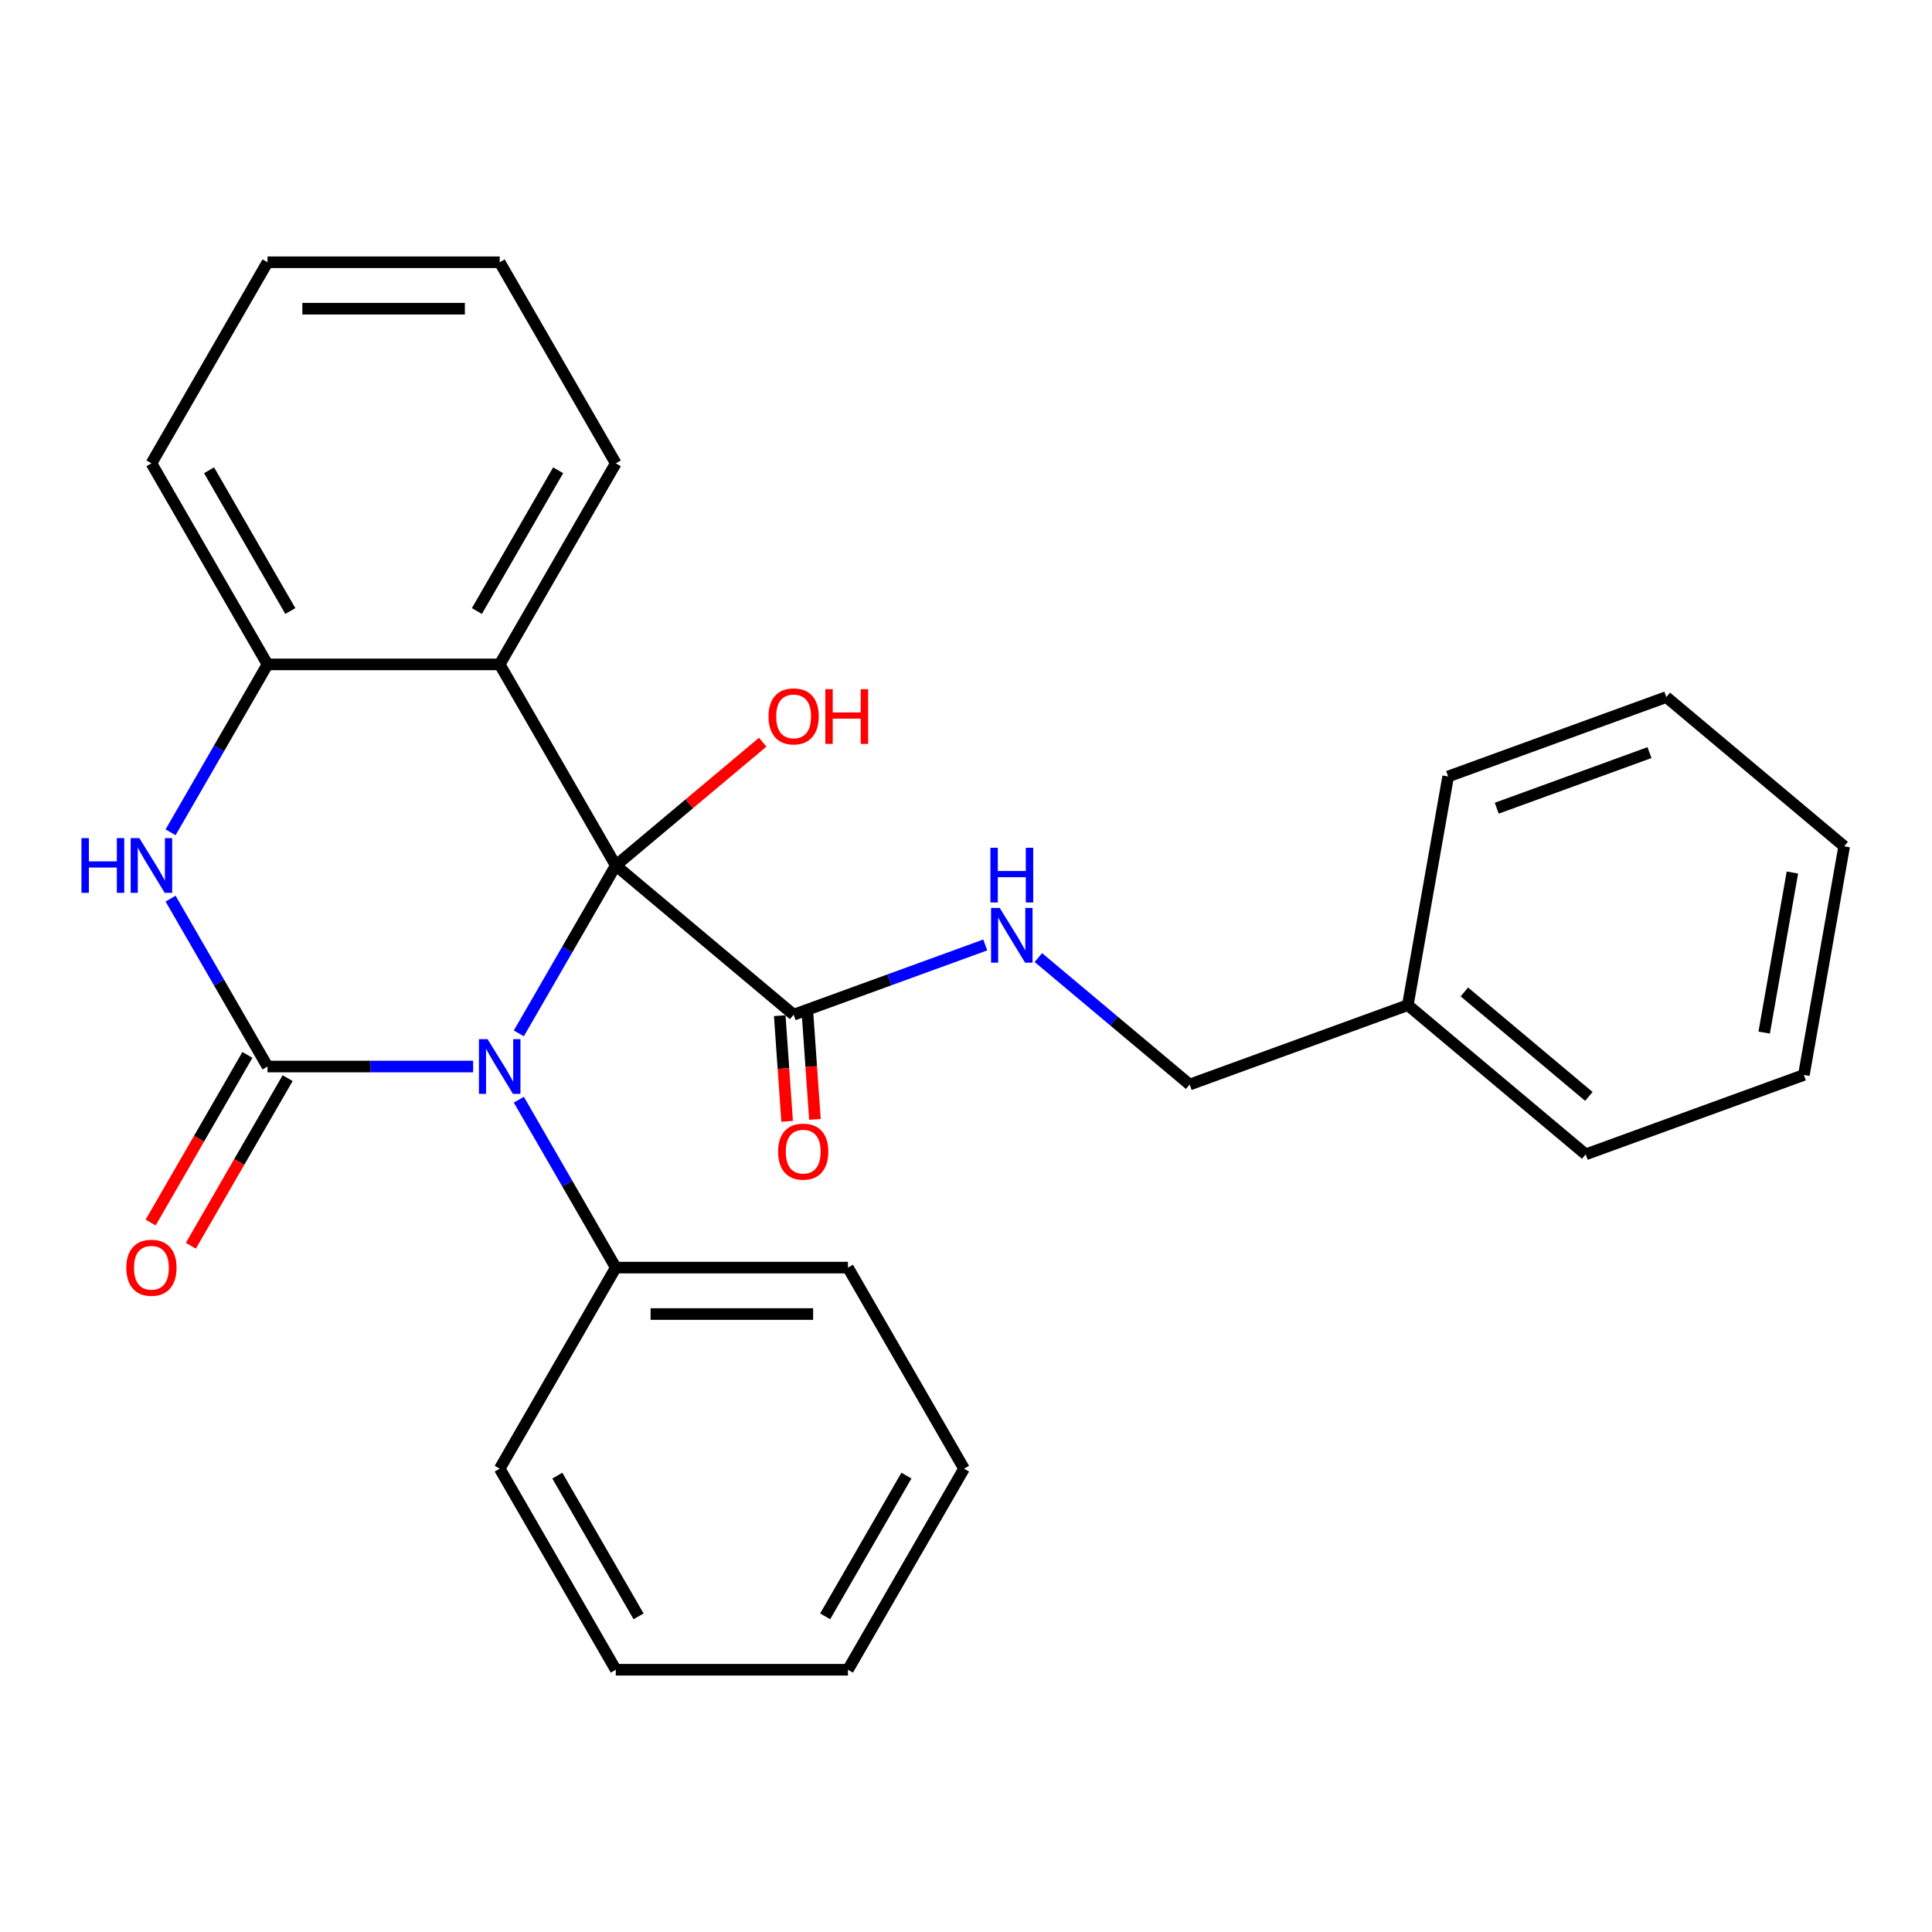 <?xml version='1.0' encoding='iso-8859-1'?>
<svg version='1.1' baseProfile='full'
              xmlns='http://www.w3.org/2000/svg'
                      xmlns:rdkit='http://www.rdkit.org/xml'
                      xmlns:xlink='http://www.w3.org/1999/xlink'
                  xml:space='preserve'
width='1000px' height='1000px' viewBox='0 0 1000 1000'>
<!-- END OF HEADER -->
<rect style='opacity:1.0;fill:#FFFFFF;stroke:none' width='1000' height='1000' x='0' y='0'> </rect>
<path class='bond-0' d='M 268.55,534.872 L 293.638,491.418' style='fill:none;fill-rule:evenodd;stroke:#0000FF;stroke-width:6px;stroke-linecap:butt;stroke-linejoin:miter;stroke-opacity:1' />
<path class='bond-0' d='M 293.638,491.418 L 318.727,447.964' style='fill:none;fill-rule:evenodd;stroke:#000000;stroke-width:6px;stroke-linecap:butt;stroke-linejoin:miter;stroke-opacity:1' />
<path class='bond-1' d='M 244.896,552.036 L 191.681,552.036' style='fill:none;fill-rule:evenodd;stroke:#0000FF;stroke-width:6px;stroke-linecap:butt;stroke-linejoin:miter;stroke-opacity:1' />
<path class='bond-1' d='M 191.681,552.036 L 138.467,552.036' style='fill:none;fill-rule:evenodd;stroke:#000000;stroke-width:6px;stroke-linecap:butt;stroke-linejoin:miter;stroke-opacity:1' />
<path class='bond-7' d='M 268.55,569.201 L 293.638,612.655' style='fill:none;fill-rule:evenodd;stroke:#0000FF;stroke-width:6px;stroke-linecap:butt;stroke-linejoin:miter;stroke-opacity:1' />
<path class='bond-7' d='M 293.638,612.655 L 318.727,656.109' style='fill:none;fill-rule:evenodd;stroke:#000000;stroke-width:6px;stroke-linecap:butt;stroke-linejoin:miter;stroke-opacity:1' />
<path class='bond-2' d='M 318.727,447.964 L 258.64,343.891' style='fill:none;fill-rule:evenodd;stroke:#000000;stroke-width:6px;stroke-linecap:butt;stroke-linejoin:miter;stroke-opacity:1' />
<path class='bond-4' d='M 318.727,447.964 L 410.784,525.209' style='fill:none;fill-rule:evenodd;stroke:#000000;stroke-width:6px;stroke-linecap:butt;stroke-linejoin:miter;stroke-opacity:1' />
<path class='bond-9' d='M 318.727,447.964 L 356.753,416.055' style='fill:none;fill-rule:evenodd;stroke:#000000;stroke-width:6px;stroke-linecap:butt;stroke-linejoin:miter;stroke-opacity:1' />
<path class='bond-9' d='M 356.753,416.055 L 394.78,384.147' style='fill:none;fill-rule:evenodd;stroke:#FF0000;stroke-width:6px;stroke-linecap:butt;stroke-linejoin:miter;stroke-opacity:1' />
<path class='bond-3' d='M 138.467,552.036 L 113.378,508.582' style='fill:none;fill-rule:evenodd;stroke:#000000;stroke-width:6px;stroke-linecap:butt;stroke-linejoin:miter;stroke-opacity:1' />
<path class='bond-3' d='M 113.378,508.582 L 88.29,465.128' style='fill:none;fill-rule:evenodd;stroke:#0000FF;stroke-width:6px;stroke-linecap:butt;stroke-linejoin:miter;stroke-opacity:1' />
<path class='bond-8' d='M 128.06,546.028 L 103.017,589.402' style='fill:none;fill-rule:evenodd;stroke:#000000;stroke-width:6px;stroke-linecap:butt;stroke-linejoin:miter;stroke-opacity:1' />
<path class='bond-8' d='M 103.017,589.402 L 77.975,632.776' style='fill:none;fill-rule:evenodd;stroke:#FF0000;stroke-width:6px;stroke-linecap:butt;stroke-linejoin:miter;stroke-opacity:1' />
<path class='bond-8' d='M 148.874,558.045 L 123.832,601.419' style='fill:none;fill-rule:evenodd;stroke:#000000;stroke-width:6px;stroke-linecap:butt;stroke-linejoin:miter;stroke-opacity:1' />
<path class='bond-8' d='M 123.832,601.419 L 98.79,644.794' style='fill:none;fill-rule:evenodd;stroke:#FF0000;stroke-width:6px;stroke-linecap:butt;stroke-linejoin:miter;stroke-opacity:1' />
<path class='bond-12' d='M 258.64,343.891 L 318.727,239.818' style='fill:none;fill-rule:evenodd;stroke:#000000;stroke-width:6px;stroke-linecap:butt;stroke-linejoin:miter;stroke-opacity:1' />
<path class='bond-12' d='M 246.838,316.262 L 288.899,243.411' style='fill:none;fill-rule:evenodd;stroke:#000000;stroke-width:6px;stroke-linecap:butt;stroke-linejoin:miter;stroke-opacity:1' />
<path class='bond-27' d='M 258.64,343.891 L 138.467,343.891' style='fill:none;fill-rule:evenodd;stroke:#000000;stroke-width:6px;stroke-linecap:butt;stroke-linejoin:miter;stroke-opacity:1' />
<path class='bond-5' d='M 88.29,430.799 L 113.378,387.345' style='fill:none;fill-rule:evenodd;stroke:#0000FF;stroke-width:6px;stroke-linecap:butt;stroke-linejoin:miter;stroke-opacity:1' />
<path class='bond-5' d='M 113.378,387.345 L 138.467,343.891' style='fill:none;fill-rule:evenodd;stroke:#000000;stroke-width:6px;stroke-linecap:butt;stroke-linejoin:miter;stroke-opacity:1' />
<path class='bond-6' d='M 410.784,525.209 L 460.375,507.16' style='fill:none;fill-rule:evenodd;stroke:#000000;stroke-width:6px;stroke-linecap:butt;stroke-linejoin:miter;stroke-opacity:1' />
<path class='bond-6' d='M 460.375,507.16 L 509.966,489.11' style='fill:none;fill-rule:evenodd;stroke:#0000FF;stroke-width:6px;stroke-linecap:butt;stroke-linejoin:miter;stroke-opacity:1' />
<path class='bond-10' d='M 403.592,525.713 L 405.505,553.06' style='fill:none;fill-rule:evenodd;stroke:#000000;stroke-width:6px;stroke-linecap:butt;stroke-linejoin:miter;stroke-opacity:1' />
<path class='bond-10' d='M 405.505,553.06 L 407.419,580.407' style='fill:none;fill-rule:evenodd;stroke:#FF0000;stroke-width:6px;stroke-linecap:butt;stroke-linejoin:miter;stroke-opacity:1' />
<path class='bond-10' d='M 417.977,524.706 L 419.891,552.053' style='fill:none;fill-rule:evenodd;stroke:#000000;stroke-width:6px;stroke-linecap:butt;stroke-linejoin:miter;stroke-opacity:1' />
<path class='bond-10' d='M 419.891,552.053 L 421.805,579.4' style='fill:none;fill-rule:evenodd;stroke:#FF0000;stroke-width:6px;stroke-linecap:butt;stroke-linejoin:miter;stroke-opacity:1' />
<path class='bond-14' d='M 138.467,343.891 L 78.38,239.818' style='fill:none;fill-rule:evenodd;stroke:#000000;stroke-width:6px;stroke-linecap:butt;stroke-linejoin:miter;stroke-opacity:1' />
<path class='bond-14' d='M 150.268,316.262 L 108.208,243.411' style='fill:none;fill-rule:evenodd;stroke:#000000;stroke-width:6px;stroke-linecap:butt;stroke-linejoin:miter;stroke-opacity:1' />
<path class='bond-11' d='M 537.455,495.641 L 576.611,528.497' style='fill:none;fill-rule:evenodd;stroke:#0000FF;stroke-width:6px;stroke-linecap:butt;stroke-linejoin:miter;stroke-opacity:1' />
<path class='bond-11' d='M 576.611,528.497 L 615.768,561.353' style='fill:none;fill-rule:evenodd;stroke:#000000;stroke-width:6px;stroke-linecap:butt;stroke-linejoin:miter;stroke-opacity:1' />
<path class='bond-15' d='M 318.727,656.109 L 438.9,656.109' style='fill:none;fill-rule:evenodd;stroke:#000000;stroke-width:6px;stroke-linecap:butt;stroke-linejoin:miter;stroke-opacity:1' />
<path class='bond-15' d='M 336.752,680.144 L 420.874,680.144' style='fill:none;fill-rule:evenodd;stroke:#000000;stroke-width:6px;stroke-linecap:butt;stroke-linejoin:miter;stroke-opacity:1' />
<path class='bond-16' d='M 318.727,656.109 L 258.64,760.182' style='fill:none;fill-rule:evenodd;stroke:#000000;stroke-width:6px;stroke-linecap:butt;stroke-linejoin:miter;stroke-opacity:1' />
<path class='bond-13' d='M 615.768,561.353 L 728.694,520.252' style='fill:none;fill-rule:evenodd;stroke:#000000;stroke-width:6px;stroke-linecap:butt;stroke-linejoin:miter;stroke-opacity:1' />
<path class='bond-19' d='M 318.727,239.818 L 258.64,135.745' style='fill:none;fill-rule:evenodd;stroke:#000000;stroke-width:6px;stroke-linecap:butt;stroke-linejoin:miter;stroke-opacity:1' />
<path class='bond-17' d='M 728.694,520.252 L 820.752,597.498' style='fill:none;fill-rule:evenodd;stroke:#000000;stroke-width:6px;stroke-linecap:butt;stroke-linejoin:miter;stroke-opacity:1' />
<path class='bond-17' d='M 757.952,513.427 L 822.392,567.499' style='fill:none;fill-rule:evenodd;stroke:#000000;stroke-width:6px;stroke-linecap:butt;stroke-linejoin:miter;stroke-opacity:1' />
<path class='bond-18' d='M 728.694,520.252 L 749.562,401.904' style='fill:none;fill-rule:evenodd;stroke:#000000;stroke-width:6px;stroke-linecap:butt;stroke-linejoin:miter;stroke-opacity:1' />
<path class='bond-20' d='M 78.38,239.818 L 138.467,135.745' style='fill:none;fill-rule:evenodd;stroke:#000000;stroke-width:6px;stroke-linecap:butt;stroke-linejoin:miter;stroke-opacity:1' />
<path class='bond-21' d='M 438.9,656.109 L 498.986,760.182' style='fill:none;fill-rule:evenodd;stroke:#000000;stroke-width:6px;stroke-linecap:butt;stroke-linejoin:miter;stroke-opacity:1' />
<path class='bond-22' d='M 258.64,760.182 L 318.727,864.255' style='fill:none;fill-rule:evenodd;stroke:#000000;stroke-width:6px;stroke-linecap:butt;stroke-linejoin:miter;stroke-opacity:1' />
<path class='bond-22' d='M 288.468,763.776 L 330.528,836.627' style='fill:none;fill-rule:evenodd;stroke:#000000;stroke-width:6px;stroke-linecap:butt;stroke-linejoin:miter;stroke-opacity:1' />
<path class='bond-23' d='M 820.752,597.498 L 933.678,556.396' style='fill:none;fill-rule:evenodd;stroke:#000000;stroke-width:6px;stroke-linecap:butt;stroke-linejoin:miter;stroke-opacity:1' />
<path class='bond-24' d='M 749.562,401.904 L 862.488,360.803' style='fill:none;fill-rule:evenodd;stroke:#000000;stroke-width:6px;stroke-linecap:butt;stroke-linejoin:miter;stroke-opacity:1' />
<path class='bond-24' d='M 774.721,418.324 L 853.769,389.553' style='fill:none;fill-rule:evenodd;stroke:#000000;stroke-width:6px;stroke-linecap:butt;stroke-linejoin:miter;stroke-opacity:1' />
<path class='bond-29' d='M 258.64,135.745 L 138.467,135.745' style='fill:none;fill-rule:evenodd;stroke:#000000;stroke-width:6px;stroke-linecap:butt;stroke-linejoin:miter;stroke-opacity:1' />
<path class='bond-29' d='M 240.614,159.779 L 156.493,159.779' style='fill:none;fill-rule:evenodd;stroke:#000000;stroke-width:6px;stroke-linecap:butt;stroke-linejoin:miter;stroke-opacity:1' />
<path class='bond-28' d='M 498.986,760.182 L 438.9,864.255' style='fill:none;fill-rule:evenodd;stroke:#000000;stroke-width:6px;stroke-linecap:butt;stroke-linejoin:miter;stroke-opacity:1' />
<path class='bond-28' d='M 469.159,763.776 L 427.098,836.627' style='fill:none;fill-rule:evenodd;stroke:#000000;stroke-width:6px;stroke-linecap:butt;stroke-linejoin:miter;stroke-opacity:1' />
<path class='bond-26' d='M 318.727,864.255 L 438.9,864.255' style='fill:none;fill-rule:evenodd;stroke:#000000;stroke-width:6px;stroke-linecap:butt;stroke-linejoin:miter;stroke-opacity:1' />
<path class='bond-30' d='M 933.678,556.396 L 954.545,438.049' style='fill:none;fill-rule:evenodd;stroke:#000000;stroke-width:6px;stroke-linecap:butt;stroke-linejoin:miter;stroke-opacity:1' />
<path class='bond-30' d='M 913.138,534.47 L 927.746,451.627' style='fill:none;fill-rule:evenodd;stroke:#000000;stroke-width:6px;stroke-linecap:butt;stroke-linejoin:miter;stroke-opacity:1' />
<path class='bond-25' d='M 862.488,360.803 L 954.545,438.049' style='fill:none;fill-rule:evenodd;stroke:#000000;stroke-width:6px;stroke-linecap:butt;stroke-linejoin:miter;stroke-opacity:1' />
<path  class='atom-0' d='M 252.38 537.876
L 261.66 552.876
Q 262.58 554.356, 264.06 557.036
Q 265.54 559.716, 265.62 559.876
L 265.62 537.876
L 269.38 537.876
L 269.38 566.196
L 265.5 566.196
L 255.54 549.796
Q 254.38 547.876, 253.14 545.676
Q 251.94 543.476, 251.58 542.796
L 251.58 566.196
L 247.9 566.196
L 247.9 537.876
L 252.38 537.876
' fill='#0000FF'/>
<path  class='atom-4' d='M 42.16 433.804
L 46 433.804
L 46 445.844
L 60.48 445.844
L 60.48 433.804
L 64.32 433.804
L 64.32 462.124
L 60.48 462.124
L 60.48 449.044
L 46 449.044
L 46 462.124
L 42.16 462.124
L 42.16 433.804
' fill='#0000FF'/>
<path  class='atom-4' d='M 72.12 433.804
L 81.4 448.804
Q 82.32 450.284, 83.8 452.964
Q 85.28 455.644, 85.36 455.804
L 85.36 433.804
L 89.12 433.804
L 89.12 462.124
L 85.24 462.124
L 75.28 445.724
Q 74.12 443.804, 72.88 441.604
Q 71.68 439.404, 71.32 438.724
L 71.32 462.124
L 67.64 462.124
L 67.64 433.804
L 72.12 433.804
' fill='#0000FF'/>
<path  class='atom-7' d='M 517.45 469.948
L 526.73 484.948
Q 527.65 486.428, 529.13 489.108
Q 530.61 491.788, 530.69 491.948
L 530.69 469.948
L 534.45 469.948
L 534.45 498.268
L 530.57 498.268
L 520.61 481.868
Q 519.45 479.948, 518.21 477.748
Q 517.01 475.548, 516.65 474.868
L 516.65 498.268
L 512.97 498.268
L 512.97 469.948
L 517.45 469.948
' fill='#0000FF'/>
<path  class='atom-7' d='M 512.63 438.796
L 516.47 438.796
L 516.47 450.836
L 530.95 450.836
L 530.95 438.796
L 534.79 438.796
L 534.79 467.116
L 530.95 467.116
L 530.95 454.036
L 516.47 454.036
L 516.47 467.116
L 512.63 467.116
L 512.63 438.796
' fill='#0000FF'/>
<path  class='atom-9' d='M 65.38 656.189
Q 65.38 649.389, 68.74 645.589
Q 72.1 641.789, 78.38 641.789
Q 84.66 641.789, 88.02 645.589
Q 91.38 649.389, 91.38 656.189
Q 91.38 663.069, 87.98 666.989
Q 84.58 670.869, 78.38 670.869
Q 72.14 670.869, 68.74 666.989
Q 65.38 663.109, 65.38 656.189
M 78.38 667.669
Q 82.7 667.669, 85.02 664.789
Q 87.38 661.869, 87.38 656.189
Q 87.38 650.629, 85.02 647.829
Q 82.7 644.989, 78.38 644.989
Q 74.06 644.989, 71.7 647.789
Q 69.38 650.589, 69.38 656.189
Q 69.38 661.909, 71.7 664.789
Q 74.06 667.669, 78.38 667.669
' fill='#FF0000'/>
<path  class='atom-10' d='M 397.784 370.798
Q 397.784 363.998, 401.144 360.198
Q 404.504 356.398, 410.784 356.398
Q 417.064 356.398, 420.424 360.198
Q 423.784 363.998, 423.784 370.798
Q 423.784 377.678, 420.384 381.598
Q 416.984 385.478, 410.784 385.478
Q 404.544 385.478, 401.144 381.598
Q 397.784 377.718, 397.784 370.798
M 410.784 382.278
Q 415.104 382.278, 417.424 379.398
Q 419.784 376.478, 419.784 370.798
Q 419.784 365.238, 417.424 362.438
Q 415.104 359.598, 410.784 359.598
Q 406.464 359.598, 404.104 362.398
Q 401.784 365.198, 401.784 370.798
Q 401.784 376.518, 404.104 379.398
Q 406.464 382.278, 410.784 382.278
' fill='#FF0000'/>
<path  class='atom-10' d='M 427.184 356.718
L 431.024 356.718
L 431.024 368.758
L 445.504 368.758
L 445.504 356.718
L 449.344 356.718
L 449.344 385.038
L 445.504 385.038
L 445.504 371.958
L 431.024 371.958
L 431.024 385.038
L 427.184 385.038
L 427.184 356.718
' fill='#FF0000'/>
<path  class='atom-11' d='M 402.738 596.077
Q 402.738 589.277, 406.098 585.477
Q 409.458 581.677, 415.738 581.677
Q 422.018 581.677, 425.378 585.477
Q 428.738 589.277, 428.738 596.077
Q 428.738 602.957, 425.338 606.877
Q 421.938 610.757, 415.738 610.757
Q 409.498 610.757, 406.098 606.877
Q 402.738 602.997, 402.738 596.077
M 415.738 607.557
Q 420.058 607.557, 422.378 604.677
Q 424.738 601.757, 424.738 596.077
Q 424.738 590.517, 422.378 587.717
Q 420.058 584.877, 415.738 584.877
Q 411.418 584.877, 409.058 587.677
Q 406.738 590.477, 406.738 596.077
Q 406.738 601.797, 409.058 604.677
Q 411.418 607.557, 415.738 607.557
' fill='#FF0000'/>
</svg>
